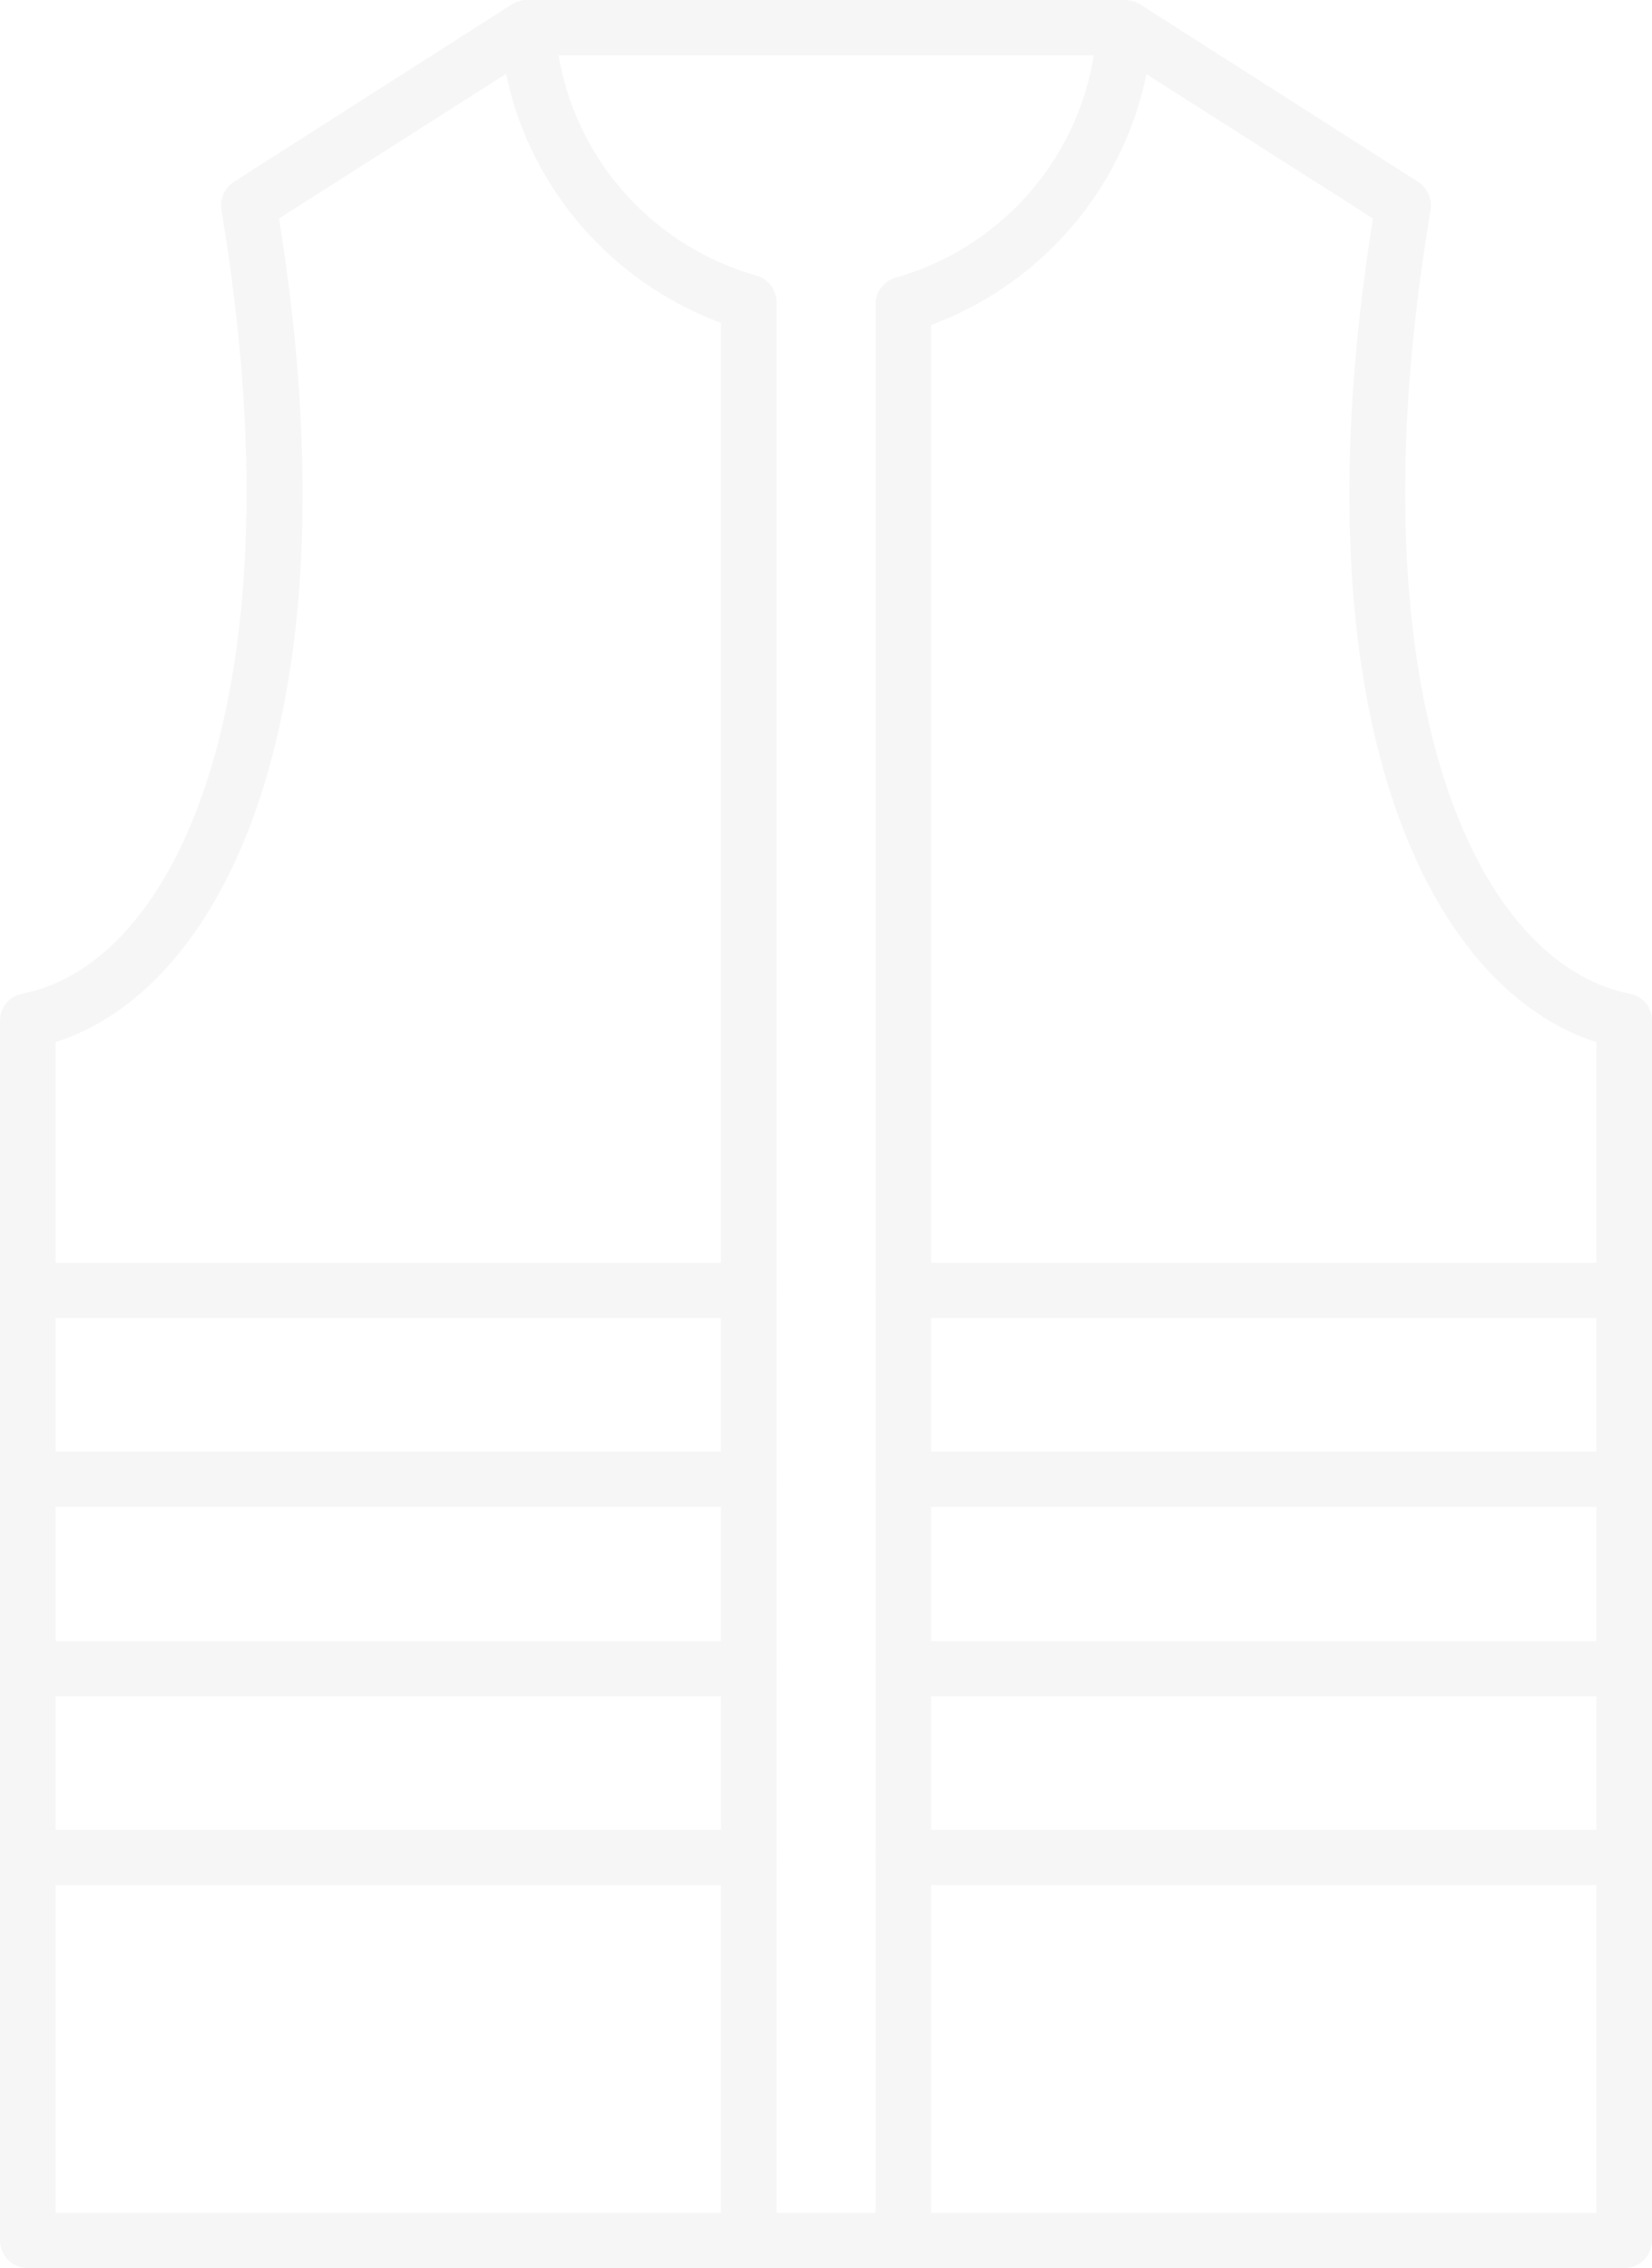 <?xml version="1.0" encoding="UTF-8"?> <svg xmlns="http://www.w3.org/2000/svg" width="118" height="162" viewBox="0 0 118 162" fill="none"> <g opacity="0.05" clip-path="url(#clip0_251_203)"> <path d="M53.485 162C52.957 162 52.452 161.792 52.079 161.421C51.706 161.051 51.496 160.548 51.496 160.024V23.065C47.118 21.434 43.302 18.59 40.5 14.87C37.699 11.149 36.029 6.709 35.69 2.074C35.677 1.815 35.715 1.555 35.803 1.31C35.891 1.066 36.026 0.84 36.201 0.648C36.377 0.455 36.589 0.299 36.825 0.188C37.062 0.076 37.318 0.013 37.579 2.14441e-05C38.1 -0.002 38.603 0.189 38.989 0.536C39.375 0.883 39.617 1.362 39.666 1.877C39.911 5.94 41.413 9.828 43.967 13.011C46.52 16.194 50 18.515 53.932 19.657C54.37 19.758 54.761 20.003 55.041 20.353C55.321 20.703 55.473 21.137 55.473 21.584V159.876C55.493 160.148 55.457 160.421 55.367 160.678C55.276 160.935 55.133 161.17 54.946 161.37C54.759 161.569 54.533 161.728 54.282 161.837C54.03 161.945 53.759 162.001 53.485 162Z" fill="#4A4A4A"></path> <path d="M116.012 162H1.988C1.461 162 0.955 161.792 0.583 161.421C0.21 161.051 0 160.548 0 160.024V72.9C-0.007 72.444 0.149 72 0.44 71.647C0.731 71.294 1.139 71.056 1.591 70.974C12.973 68.702 21.473 48.748 15.806 14.965C15.752 14.586 15.807 14.198 15.966 13.848C16.124 13.499 16.379 13.201 16.701 12.99L36.583 0.296C36.914 0.102 37.292 -0.001 37.677 4.75111e-06H80.324C80.708 -0.001 81.086 0.102 81.417 0.296L101.299 12.99C101.621 13.201 101.877 13.499 102.035 13.848C102.193 14.198 102.249 14.586 102.194 14.965C96.478 48.748 105.027 68.702 116.41 70.974C116.861 71.056 117.269 71.294 117.561 71.647C117.852 72 118.008 72.444 118 72.9V160.024C118 160.548 117.791 161.051 117.418 161.421C117.045 161.792 116.539 162 116.012 162ZM3.977 158.049H114.024V74.431C102.045 70.628 92.352 51.168 98.069 15.607L79.777 3.951H38.224L19.932 15.607C25.648 51.168 15.956 70.628 3.977 74.431V158.049Z" fill="#4A4A4A"></path> <path d="M64.519 162.001C63.992 162.001 63.486 161.793 63.114 161.422C62.741 161.052 62.531 160.549 62.531 160.025V21.733C62.531 21.286 62.683 20.852 62.963 20.502C63.243 20.152 63.634 19.907 64.072 19.806C68.004 18.664 71.484 16.343 74.037 13.16C76.591 9.977 78.093 6.089 78.337 2.026C78.376 1.506 78.614 1.021 79.003 0.672C79.391 0.322 79.901 0.135 80.425 0.149C80.686 0.162 80.942 0.226 81.179 0.337C81.415 0.448 81.627 0.604 81.803 0.797C81.978 0.99 82.114 1.215 82.201 1.46C82.289 1.704 82.327 1.964 82.314 2.224C81.975 6.858 80.305 11.298 77.504 15.019C74.703 18.739 70.886 21.583 66.508 23.214V160.025C66.508 160.549 66.298 161.052 65.925 161.422C65.552 161.793 65.047 162.001 64.519 162.001Z" fill="#4A4A4A"></path> <path d="M116.014 94.139H64.519C63.992 94.139 63.486 93.931 63.114 93.56C62.741 93.19 62.531 92.687 62.531 92.163C62.531 91.639 62.741 91.137 63.114 90.766C63.486 90.396 63.992 90.188 64.519 90.188H116.014C116.541 90.188 117.047 90.396 117.42 90.766C117.793 91.137 118.002 91.639 118.002 92.163C118.002 92.687 117.793 93.19 117.42 93.56C117.047 93.931 116.541 94.139 116.014 94.139Z" fill="#4A4A4A"></path> <path d="M53.483 94.139H1.988C1.461 94.139 0.955 93.931 0.582 93.56C0.209 93.19 0 92.687 0 92.163C0 91.639 0.209 91.137 0.582 90.766C0.955 90.396 1.461 90.188 1.988 90.188H53.483C54.01 90.188 54.516 90.396 54.889 90.766C55.261 91.137 55.471 91.639 55.471 92.163C55.471 92.687 55.261 93.19 54.889 93.56C54.516 93.931 54.01 94.139 53.483 94.139Z" fill="#4A4A4A"></path> <path d="M116.014 107.623H64.519C63.992 107.623 63.486 107.415 63.114 107.045C62.741 106.674 62.531 106.171 62.531 105.647C62.531 105.123 62.741 104.621 63.114 104.251C63.486 103.88 63.992 103.672 64.519 103.672H116.014C116.541 103.672 117.047 103.88 117.42 104.251C117.793 104.621 118.002 105.123 118.002 105.647C118.002 106.171 117.793 106.674 117.42 107.045C117.047 107.415 116.541 107.623 116.014 107.623Z" fill="#4A4A4A"></path> <path d="M53.483 107.623H1.988C1.461 107.623 0.955 107.415 0.582 107.045C0.209 106.674 0 106.171 0 105.647C0 105.123 0.209 104.621 0.582 104.251C0.955 103.88 1.461 103.672 1.988 103.672H53.483C54.01 103.672 54.516 103.88 54.889 104.251C55.261 104.621 55.471 105.123 55.471 105.647C55.471 106.171 55.261 106.674 54.889 107.045C54.516 107.415 54.01 107.623 53.483 107.623Z" fill="#4A4A4A"></path> <path d="M116.014 121.154H64.519C63.992 121.154 63.486 120.946 63.114 120.576C62.741 120.205 62.531 119.703 62.531 119.179C62.531 118.655 62.741 118.152 63.114 117.782C63.486 117.411 63.992 117.203 64.519 117.203H116.014C116.541 117.203 117.047 117.411 117.42 117.782C117.793 118.152 118.002 118.655 118.002 119.179C118.002 119.703 117.793 120.205 117.42 120.576C117.047 120.946 116.541 121.154 116.014 121.154Z" fill="#4A4A4A"></path> <path d="M53.483 121.154H1.988C1.461 121.154 0.955 120.946 0.582 120.576C0.209 120.205 0 119.703 0 119.179C0 118.655 0.209 118.152 0.582 117.782C0.955 117.411 1.461 117.203 1.988 117.203H53.483C54.01 117.203 54.516 117.411 54.889 117.782C55.261 118.152 55.471 118.655 55.471 119.179C55.471 119.703 55.261 120.205 54.889 120.576C54.516 120.946 54.01 121.154 53.483 121.154Z" fill="#4A4A4A"></path> <path d="M116.014 134.639H64.519C63.992 134.639 63.486 134.431 63.114 134.06C62.741 133.69 62.531 133.187 62.531 132.663C62.531 132.139 62.741 131.637 63.114 131.266C63.486 130.896 63.992 130.688 64.519 130.688H116.014C116.541 130.688 117.047 130.896 117.42 131.266C117.793 131.637 118.002 132.139 118.002 132.663C118.002 133.187 117.793 133.69 117.42 134.06C117.047 134.431 116.541 134.639 116.014 134.639Z" fill="#4A4A4A"></path> <path d="M53.483 134.639H1.988C1.461 134.639 0.955 134.431 0.582 134.06C0.209 133.69 0 133.187 0 132.663C0 132.139 0.209 131.637 0.582 131.266C0.955 130.896 1.461 130.688 1.988 130.688H53.483C54.01 130.688 54.516 130.896 54.889 131.266C55.261 131.637 55.471 132.139 55.471 132.663C55.471 133.187 55.261 133.69 54.889 134.06C54.516 134.431 54.01 134.639 53.483 134.639Z" fill="#4A4A4A"></path> </g> <defs> <clipPath id="clip0_251_203"> <rect width="118" height="162" fill="white"></rect> </clipPath> </defs> </svg> 